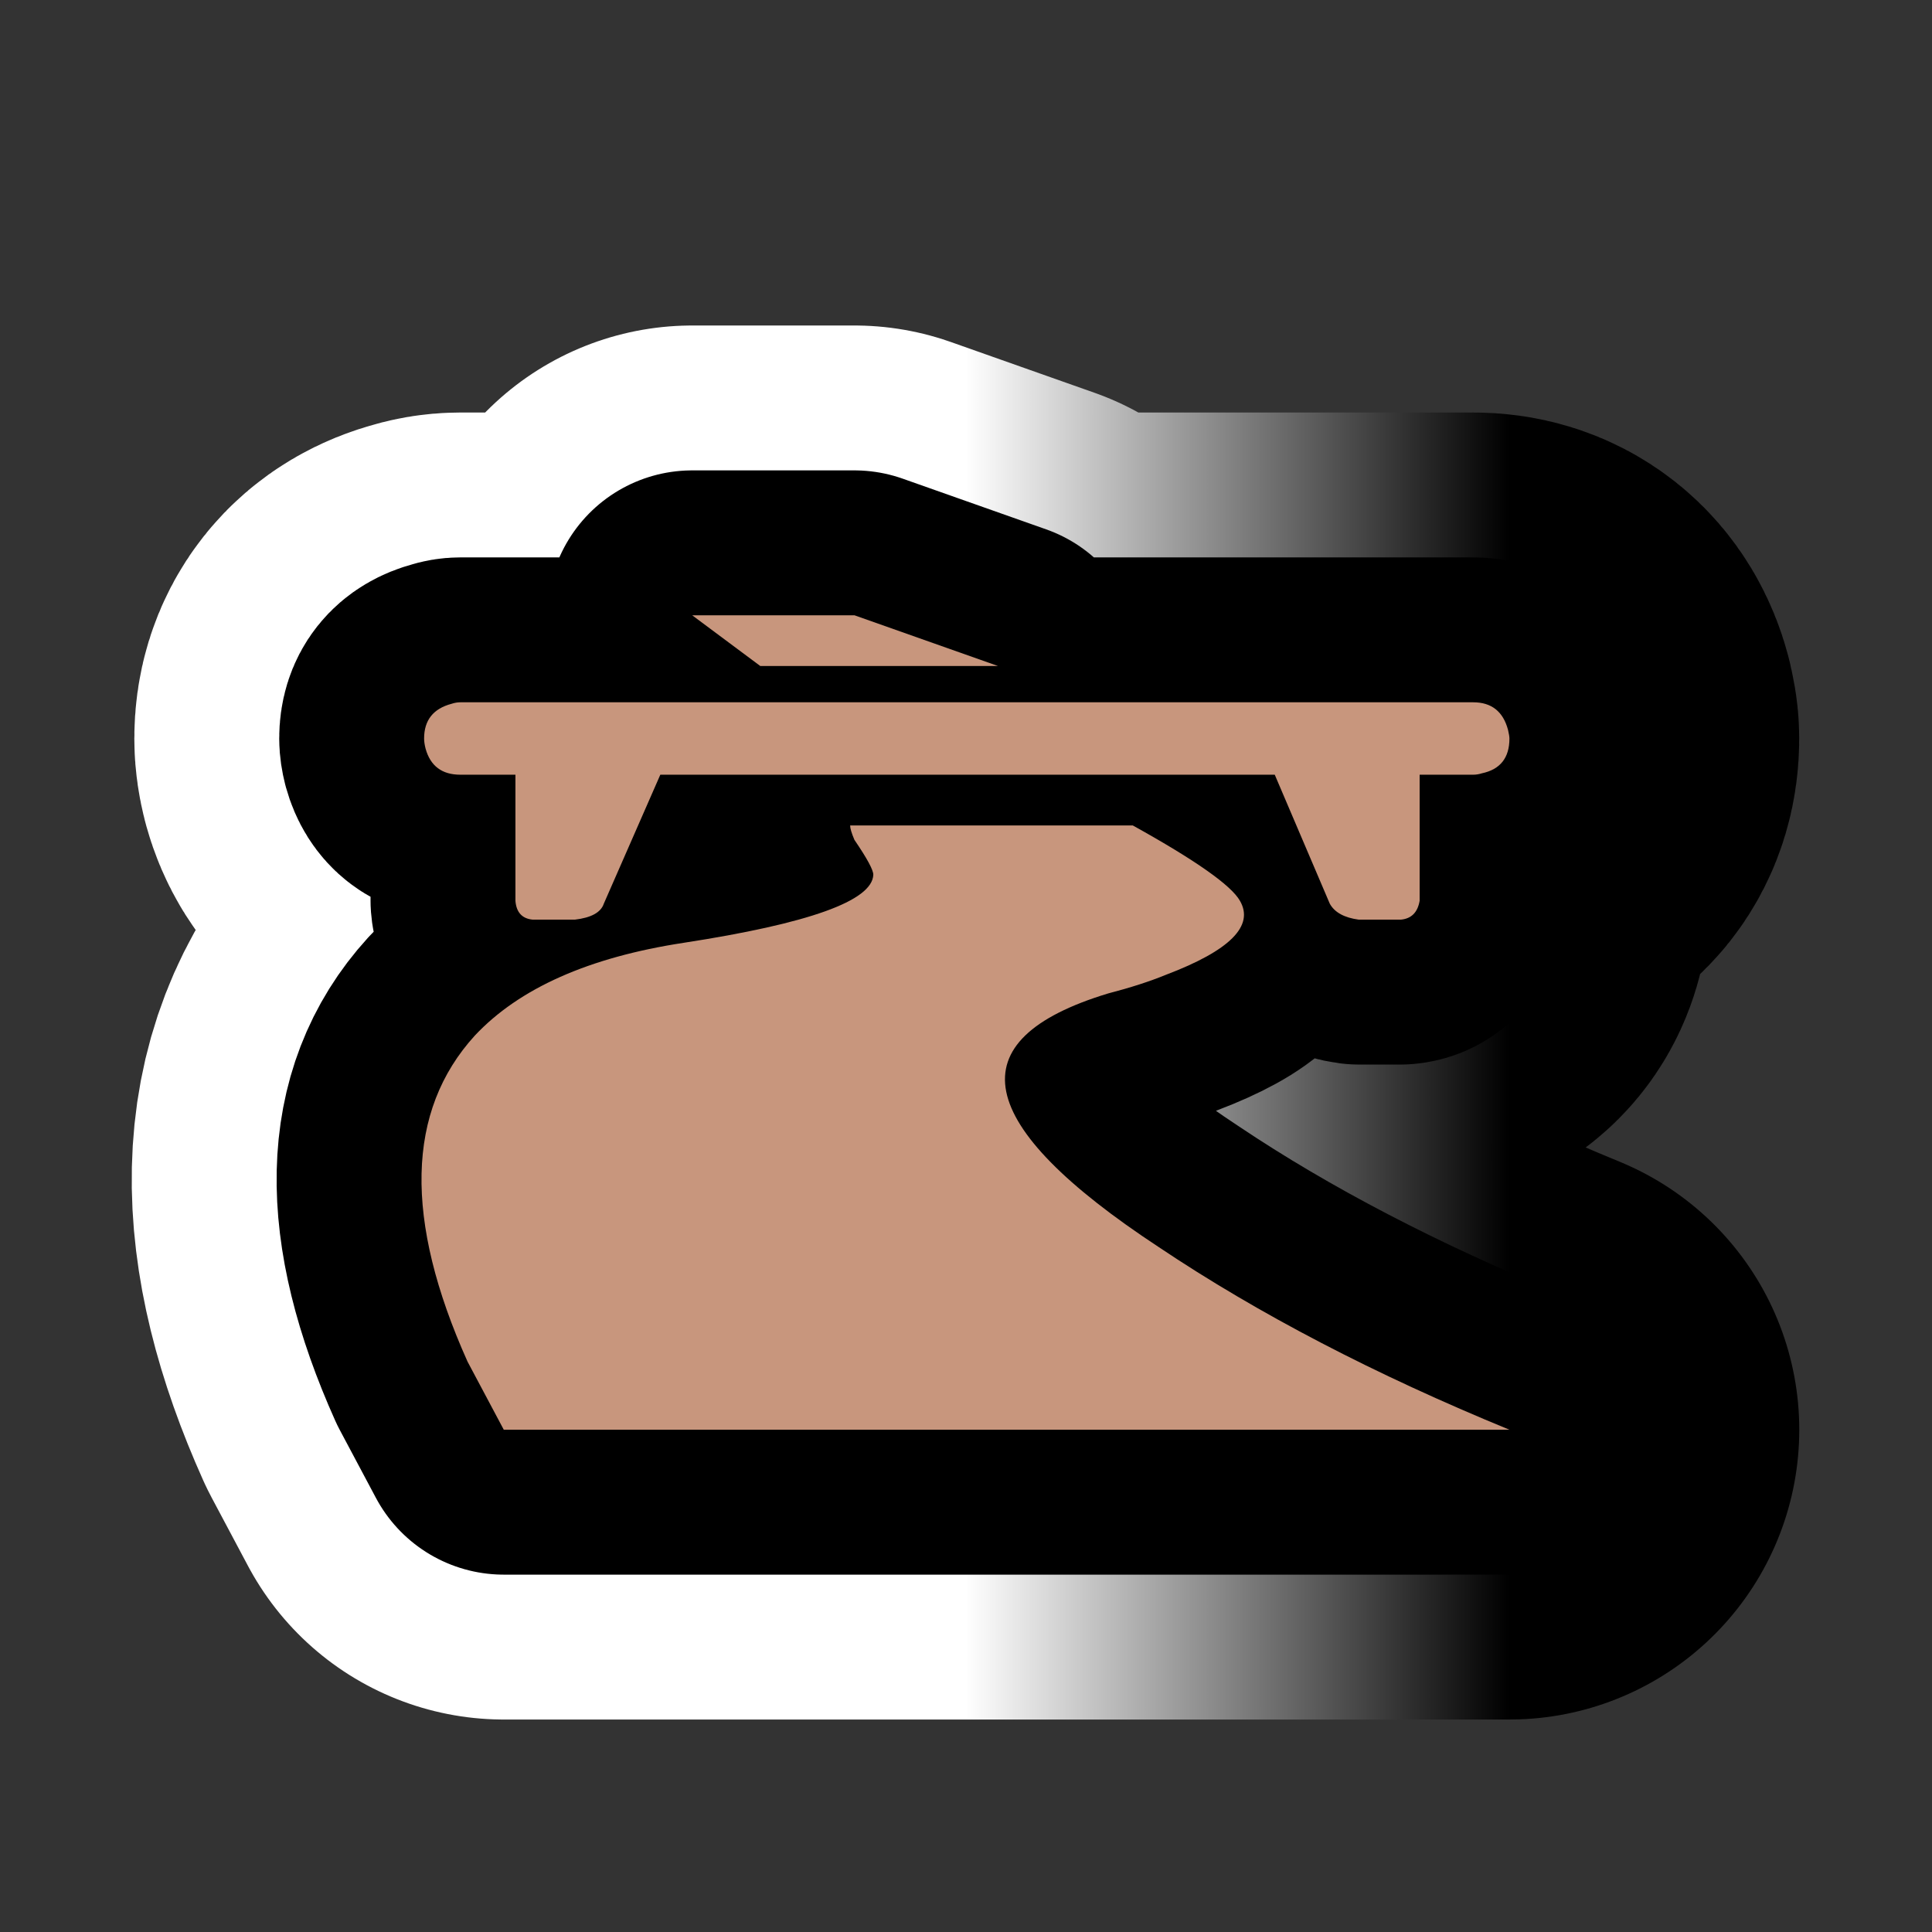 <?xml version="1.0" encoding="utf-8"?>
<!-- Generator: Adobe Illustrator 16.0.0, SVG Export Plug-In . SVG Version: 6.00 Build 0)  -->
<!DOCTYPE svg PUBLIC "-//W3C//DTD SVG 1.1//EN" "http://www.w3.org/Graphics/SVG/1.1/DTD/svg11.dtd">
<svg version="1.1" id="Calque_1" xmlns="http://www.w3.org/2000/svg" xmlns:xlink="http://www.w3.org/1999/xlink" x="0px" y="0px"
	 width="34.016px" height="34.016px" viewBox="0 0 34.016 34.016" enable-background="new 0 0 34.016 34.016" xml:space="preserve">
<rect x="0" y="0" width="34.016" height="34.016" fill="#333333" stroke="none"/>
<g>
	<g>
		<path d="M19.508,17.492c-2.687,0.816-2.389,2.306,0.895,4.466c1.75,1.173,3.809,2.245,6.174,3.215H8.87l-0.638-1.199
			C7.11,21.473,7.152,19.56,8.36,18.233c0.782-0.833,2.007-1.378,3.674-1.633c2.211-0.34,3.325-0.74,3.342-1.199
			c0-0.085-0.111-0.289-0.332-0.613c-0.051-0.119-0.076-0.204-0.076-0.255h4.976c1.104,0.612,1.734,1.055,1.887,1.327
			c0.256,0.442-0.178,0.876-1.301,1.302C20.24,17.281,19.901,17.39,19.508,17.492z M8.105,13.64c-0.323,0-0.527-0.153-0.612-0.459
			c-0.017-0.067-0.026-0.127-0.026-0.178c0-0.323,0.162-0.527,0.485-0.612c0.051-0.017,0.102-0.026,0.153-0.026h17.833
			c0.322,0,0.527,0.162,0.613,0.485c0.016,0.068,0.025,0.119,0.025,0.153c0,0.34-0.162,0.544-0.484,0.612
			c-0.053,0.017-0.104,0.025-0.154,0.025h-0.943v2.22c-0.035,0.204-0.145,0.315-0.332,0.332h-0.74
			c-0.254-0.034-0.426-0.128-0.51-0.281l-0.969-2.271H11.626l-0.995,2.271c-0.051,0.153-0.221,0.247-0.51,0.281h-0.74
			c-0.188-0.017-0.29-0.128-0.306-0.332v-2.22H8.105z M17.571,11.726h-4.185l-1.199-0.893h2.857L17.571,11.726z"/>
	</g>
	<g>
		<linearGradient id="SVGID_1_" gradientUnits="userSpaceOnUse" x1="7.421" y1="18.003" x2="26.576" y2="18.003">
			<stop  offset="0.5" style="stop-color:#FFFFFF"/>
			<stop  offset="1" style="stop-color:#000000"/>
		</linearGradient>
		<path fill="none" stroke="url(#SVGID_1_)" stroke-width="10.204" stroke-linejoin="round" d="M19.508,17.492
			c-2.687,0.816-2.389,2.306,0.895,4.466c1.75,1.173,3.809,2.245,6.174,3.215H8.87l-0.638-1.199
			C7.11,21.473,7.152,19.56,8.36,18.233c0.782-0.833,2.007-1.378,3.674-1.633c2.211-0.34,3.325-0.74,3.342-1.199
			c0-0.085-0.111-0.289-0.332-0.613c-0.051-0.119-0.076-0.204-0.076-0.255h4.976c1.104,0.612,1.734,1.055,1.887,1.327
			c0.256,0.442-0.178,0.876-1.301,1.302C20.24,17.281,19.901,17.39,19.508,17.492z M8.105,13.64c-0.323,0-0.527-0.153-0.612-0.459
			c-0.017-0.067-0.026-0.127-0.026-0.178c0-0.323,0.162-0.527,0.485-0.612c0.051-0.017,0.102-0.026,0.153-0.026h17.833
			c0.322,0,0.527,0.162,0.613,0.485c0.016,0.068,0.025,0.119,0.025,0.153c0,0.34-0.162,0.544-0.484,0.612
			c-0.053,0.017-0.104,0.025-0.154,0.025h-0.943v2.22c-0.035,0.204-0.145,0.315-0.332,0.332h-0.74
			c-0.254-0.034-0.426-0.128-0.51-0.281l-0.969-2.271H11.626l-0.995,2.271c-0.051,0.153-0.221,0.247-0.51,0.281h-0.74
			c-0.188-0.017-0.29-0.128-0.306-0.332v-2.22H8.105z M17.571,11.726h-4.185l-1.199-0.893h2.857L17.571,11.726z"/>
	</g>
	<g>
		<path fill="none" stroke="#000000" stroke-width="5.102" stroke-linejoin="round" d="M19.508,17.492
			c-2.687,0.816-2.389,2.306,0.895,4.466c1.75,1.173,3.809,2.245,6.174,3.215H8.87l-0.638-1.199
			C7.11,21.473,7.152,19.56,8.36,18.233c0.782-0.833,2.007-1.378,3.674-1.633c2.211-0.34,3.325-0.74,3.342-1.199
			c0-0.085-0.111-0.289-0.332-0.613c-0.051-0.119-0.076-0.204-0.076-0.255h4.976c1.104,0.612,1.734,1.055,1.887,1.327
			c0.256,0.442-0.178,0.876-1.301,1.302C20.24,17.281,19.901,17.39,19.508,17.492z M8.105,13.64c-0.323,0-0.527-0.153-0.612-0.459
			c-0.017-0.067-0.026-0.127-0.026-0.178c0-0.323,0.162-0.527,0.485-0.612c0.051-0.017,0.102-0.026,0.153-0.026h17.833
			c0.322,0,0.527,0.162,0.613,0.485c0.016,0.068,0.025,0.119,0.025,0.153c0,0.34-0.162,0.544-0.484,0.612
			c-0.053,0.017-0.104,0.025-0.154,0.025h-0.943v2.22c-0.035,0.204-0.145,0.315-0.332,0.332h-0.74
			c-0.254-0.034-0.426-0.128-0.51-0.281l-0.969-2.271H11.626l-0.995,2.271c-0.051,0.153-0.221,0.247-0.51,0.281h-0.74
			c-0.188-0.017-0.29-0.128-0.306-0.332v-2.22H8.105z M17.571,11.726h-4.185l-1.199-0.893h2.857L17.571,11.726z"/>
	</g>
	<g>
		<path fill="#C8967D" d="M19.508,17.492c-2.687,0.816-2.389,2.306,0.895,4.466c1.75,1.173,3.809,2.245,6.174,3.215H8.87
			l-0.638-1.199C7.11,21.473,7.152,19.56,8.36,18.233c0.782-0.833,2.007-1.378,3.674-1.633c2.211-0.34,3.325-0.74,3.342-1.199
			c0-0.085-0.111-0.289-0.332-0.613c-0.051-0.119-0.076-0.204-0.076-0.255h4.976c1.104,0.612,1.734,1.055,1.887,1.327
			c0.256,0.442-0.178,0.876-1.301,1.302C20.24,17.281,19.901,17.39,19.508,17.492z M8.105,13.64c-0.323,0-0.527-0.153-0.612-0.459
			c-0.017-0.067-0.026-0.127-0.026-0.178c0-0.323,0.162-0.527,0.485-0.612c0.051-0.017,0.102-0.026,0.153-0.026h17.833
			c0.322,0,0.527,0.162,0.613,0.485c0.016,0.068,0.025,0.119,0.025,0.153c0,0.34-0.162,0.544-0.484,0.612
			c-0.053,0.017-0.104,0.025-0.154,0.025h-0.943v2.22c-0.035,0.204-0.145,0.315-0.332,0.332h-0.74
			c-0.254-0.034-0.426-0.128-0.51-0.281l-0.969-2.271H11.626l-0.995,2.271c-0.051,0.153-0.221,0.247-0.51,0.281h-0.74
			c-0.188-0.017-0.29-0.128-0.306-0.332v-2.22H8.105z M17.571,11.726h-4.185l-1.199-0.893h2.857L17.571,11.726z"/>
	</g>
</g>
</svg>
